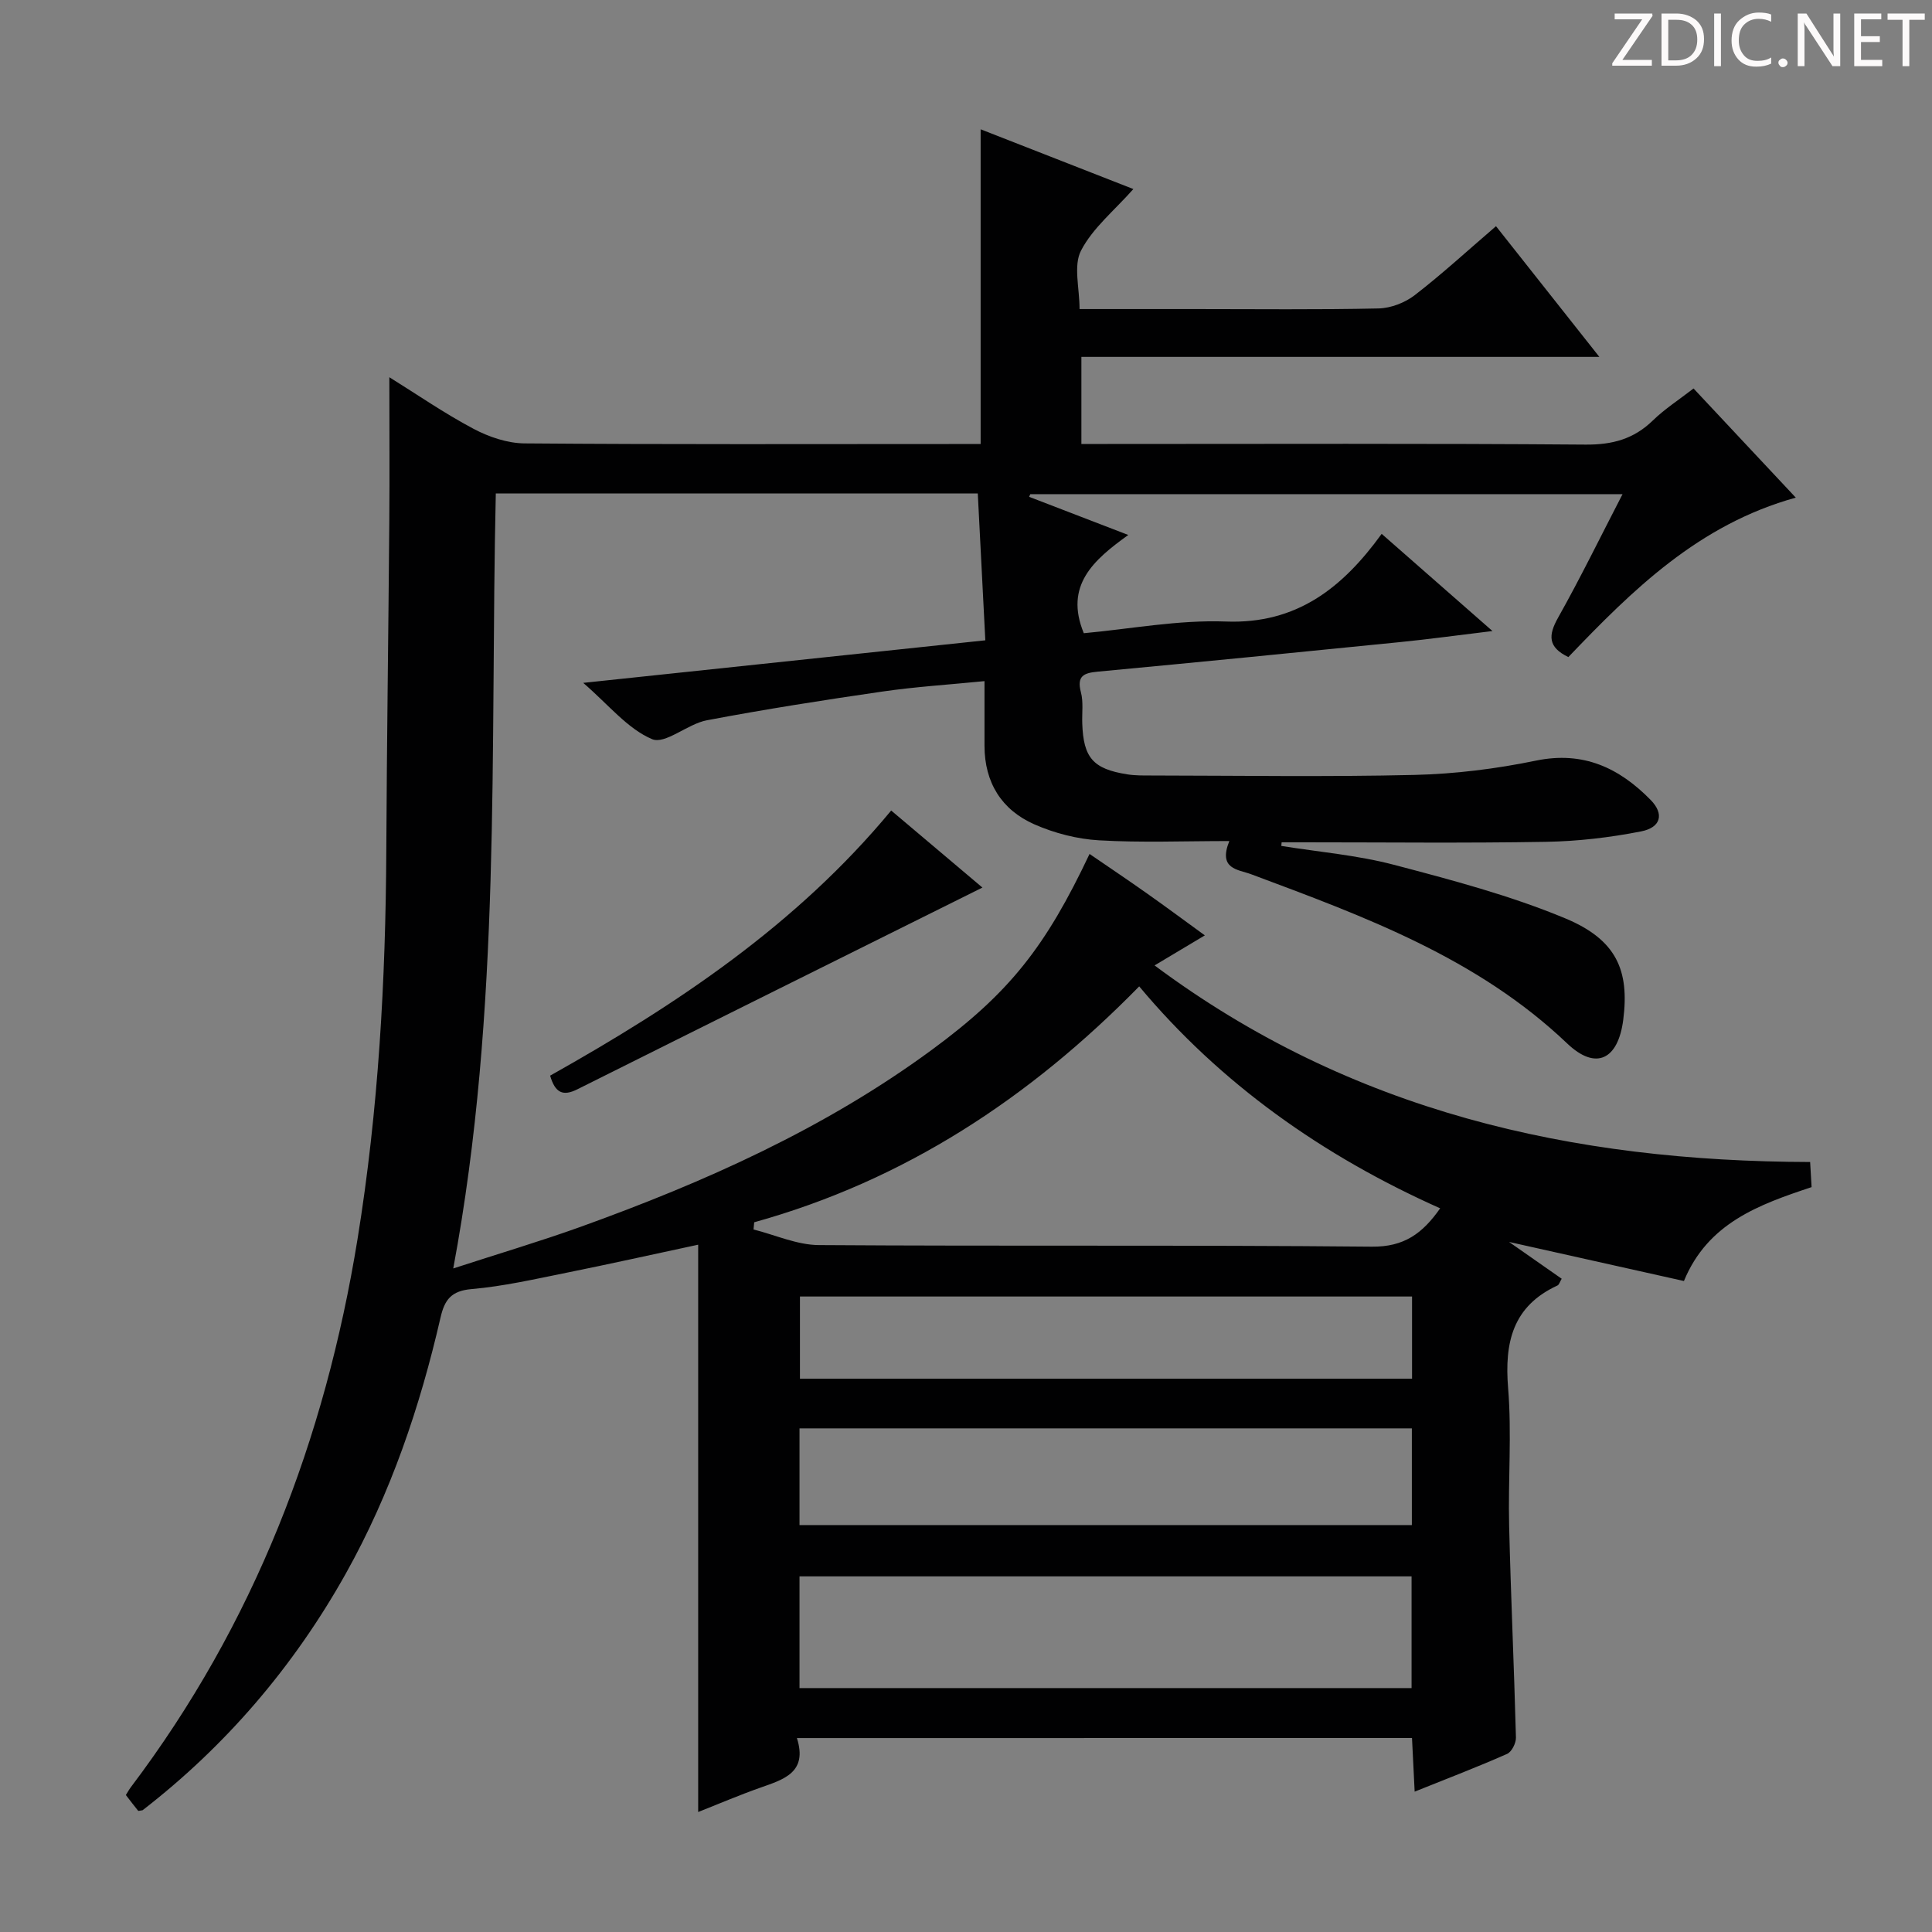 <svg enable-background="new 0 0 400 400" viewBox="0 0 400 400" xmlns="http://www.w3.org/2000/svg"><rect x="0" y="0" width="400" height="400" fill="#808080" stroke="none"/><g fill="#fcfafa"><path d="m342.2 3.2-6.3 9.2h6.1v1.2h-8.2v-.5l6.2-9.1h-5.7v-1.2h7.8v.4z"/><path d="m344 13.7v-10.9h3.1c1.6 0 3 .5 4.1 1.4 1.1 1 1.6 2.2 1.6 3.9s-.5 3-1.6 4-2.5 1.5-4.2 1.5h-3zm1.4-9.6v8.4h1.6c1.4 0 2.5-.4 3.2-1.1.8-.8 1.2-1.8 1.2-3.2s-.4-2.4-1.2-3.1-1.8-1-3.1-1z"/><path d="m356.3 2.8v10.9h-1.4v-10.9z"/><path d="m366.6 13.2c-.8.4-1.8.6-3 .6-1.6 0-2.8-.5-3.7-1.5s-1.4-2.3-1.4-3.9c0-1.7.5-3.2 1.6-4.2s2.4-1.6 4-1.6c1 0 1.9.1 2.6.4v1.5c-.8-.4-1.6-.6-2.6-.6-1.2 0-2.2.4-3 1.2s-1.1 1.9-1.1 3.3c0 1.3.4 2.3 1.1 3.1s1.6 1.1 2.8 1.1c1.1 0 2-.2 2.8-.7v1.3z"/><path d="m368.2 13c0-.3.1-.5.3-.6.2-.2.4-.3.6-.3.3 0 .5.1.7.3s.3.4.3.6-.1.5-.3.6c-.2.2-.4.3-.7.3s-.5-.1-.6-.3c-.2-.2-.3-.4-.3-.6z"/><path d="m381.1 13.7h-1.7l-5.5-8.4c-.2-.2-.3-.5-.4-.7 0 .2.1.8.1 1.5v7.6h-1.4v-10.9h1.8l5.3 8.3c.3.4.4.6.4.8 0-.3-.1-.8-.1-1.6v-7.5h1.4v10.9z"/><path d="m389.7 13.7h-5.8v-10.9h5.6v1.2h-4.2v3.5h3.9v1.2h-3.9v3.7h4.4z"/><path d="m398.4 4.1h-3.1v9.6h-1.4v-9.6h-3.1v-1.3h7.7v1.3z"/></g><path d="m164.99 359.85c2.27 7.12-2.71 8.55-7.55 10.26-4.34 1.53-8.57 3.34-12.89 5.05 0-39.23 0-78.06 0-117.46-9.84 2.11-18.54 4.05-27.28 5.81-6.51 1.31-13.04 2.81-19.63 3.38-4.21.36-5.59 2.21-6.43 5.88-4.26 18.52-10.3 36.38-19.63 53.05-10.8 19.28-24.88 35.68-42.06 48.97-.61.08-.87.18-.92.11-.83-1.03-1.63-2.07-2.54-3.26.36-.57.65-1.12 1.03-1.62 25.51-33.77 40.21-71.98 46.94-113.53 4.32-26.67 5.82-53.51 5.95-80.48.11-22.65.44-45.29.62-67.94.08-9.81.01-19.62.01-29.97 5.68 3.53 11.36 7.46 17.41 10.67 3.2 1.7 7.05 3.01 10.62 3.03 29.66.24 59.32.13 88.99.13h5.4c0-21.85 0-43.37 0-65.16 10.28 4.02 20.88 8.17 31.62 12.37-3.92 4.43-8.4 8.05-10.83 12.73-1.62 3.12-.31 7.76-.31 12.12h23.92c12.67 0 25.33.15 37.99-.13 2.55-.06 5.47-1.19 7.5-2.76 5.66-4.37 10.94-9.23 16.81-14.27 6.97 8.81 13.88 17.55 21.4 27.06-36.28 0-71.52 0-107.24 0v18.03h5.41c33 0 65.99-.13 98.99.13 5.54.04 9.96-1.15 13.91-4.99 2.47-2.4 5.42-4.3 8.43-6.63 7.01 7.48 13.8 14.73 21.17 22.6-20.11 5.56-33.81 19.14-47.09 33.01-4.25-2.05-4.18-4.5-2.13-8.15 4.62-8.22 8.76-16.71 13.35-25.58-41.26 0-81.94 0-122.62 0-.08.18-.16.37-.24.55 6.51 2.5 13.03 5.01 20.53 7.9-7.19 5.17-13.28 10.45-9.21 20.34 9.59-.87 19.54-2.79 29.4-2.42 14.7.56 24.19-7 32.27-18.15 7.72 6.77 14.94 13.1 22.94 20.12-6.98.84-13.1 1.69-19.23 2.3-20.83 2.1-41.66 4.15-62.51 6.11-2.9.27-4.35.9-3.47 4.26.54 2.04.2 4.31.28 6.47.24 7.1 2.24 9.41 9.31 10.53 1.63.26 3.32.24 4.98.24 18.16.02 36.34.31 54.49-.12 8.41-.2 16.91-1.26 25.15-2.96 9.83-2.03 17.26 1.52 23.76 8.15 2.82 2.88 2.14 5.69-1.98 6.5-6.46 1.27-13.11 2.05-19.69 2.16-16.66.29-33.33.1-49.99.1-1.58 0-3.16 0-4.75 0-.02.25-.05.5-.07.75 7.77 1.25 15.71 1.91 23.29 3.9 11.99 3.15 24.1 6.35 35.51 11.1 10.61 4.42 13.29 10.77 12 20.96-1.05 8.29-5.66 10.61-11.61 4.94-18.65-17.76-42.05-26.31-65.44-35.04-2.71-1.01-6.88-1.01-4.51-6.87-9.45 0-18.24.36-26.97-.15-4.53-.26-9.24-1.48-13.4-3.31-6.78-2.99-10.3-8.64-10.32-16.23-.01-4.29 0-8.59 0-13.42-7.46.74-14.38 1.17-21.22 2.17-12.13 1.76-24.25 3.66-36.28 5.94-3.98.75-8.61 5.05-11.33 3.9-5.08-2.15-8.98-7.1-14.25-11.65 28.21-2.99 55.32-5.86 83.25-8.81-.53-10.26-1.04-20.25-1.56-30.4-33.57 0-66.36 0-99.79 0-1.21 53.23 1.25 106.64-8.81 160.45 9.43-3.07 17.96-5.6 26.32-8.6 25.74-9.27 50.61-20.37 72.79-36.68 16.08-11.83 23.53-21.3 32.63-40.54 3.99 2.74 7.97 5.4 11.88 8.17 3.9 2.75 7.74 5.6 11.99 8.69-3.37 2.01-6.34 3.79-10.41 6.22 40.69 30.32 86.48 40.58 135.73 40.7.11 1.91.2 3.48.3 5.2-10.92 3.63-21.48 7.42-26.43 19.44-11.8-2.63-23.42-5.23-36.21-8.09 4.19 2.93 7.5 5.24 10.9 7.62-.38.64-.53 1.24-.88 1.4-9.29 4.29-10.98 11.8-10.21 21.25.77 9.44-.02 18.99.21 28.48.35 14.62 1.03 29.24 1.41 43.86.03 1.15-.88 2.97-1.84 3.39-6.06 2.68-12.25 5.05-19.13 7.81-.2-3.94-.36-7.3-.55-11.1-42.3.01-84.49.01-127.35.01zm-8.84-106.79c-.05.5-.1.99-.14 1.49 4.5 1.13 9 3.2 13.51 3.23 38.16.26 76.33-.04 114.49.33 6.66.07 10.49-2.7 14.16-7.94-24.33-10.85-45.47-25.8-62.31-45.95-22.63 23.1-48.56 40.18-79.71 48.84zm136.1 73.31c-42.42 0-84.49 0-126.72 0v23.13h126.72c0-7.9 0-15.47 0-23.13zm.06-30.64c-42.54 0-84.56 0-126.78 0v20.02h126.78c0-6.66 0-13.08 0-20.02zm.04-27.3c-42.6 0-84.77 0-126.73 0v17.01h126.73c0-5.82 0-11.26 0-17.01z" fill="#010102"/><path d="m113.9 222.7c26.29-14.77 51-31.22 70.61-54.89 6 5.07 11.91 10.05 18.89 15.95-28.51 14.19-56.21 27.94-83.87 41.77-3.01 1.51-4.61.7-5.63-2.83z" fill="#010102"/></svg>